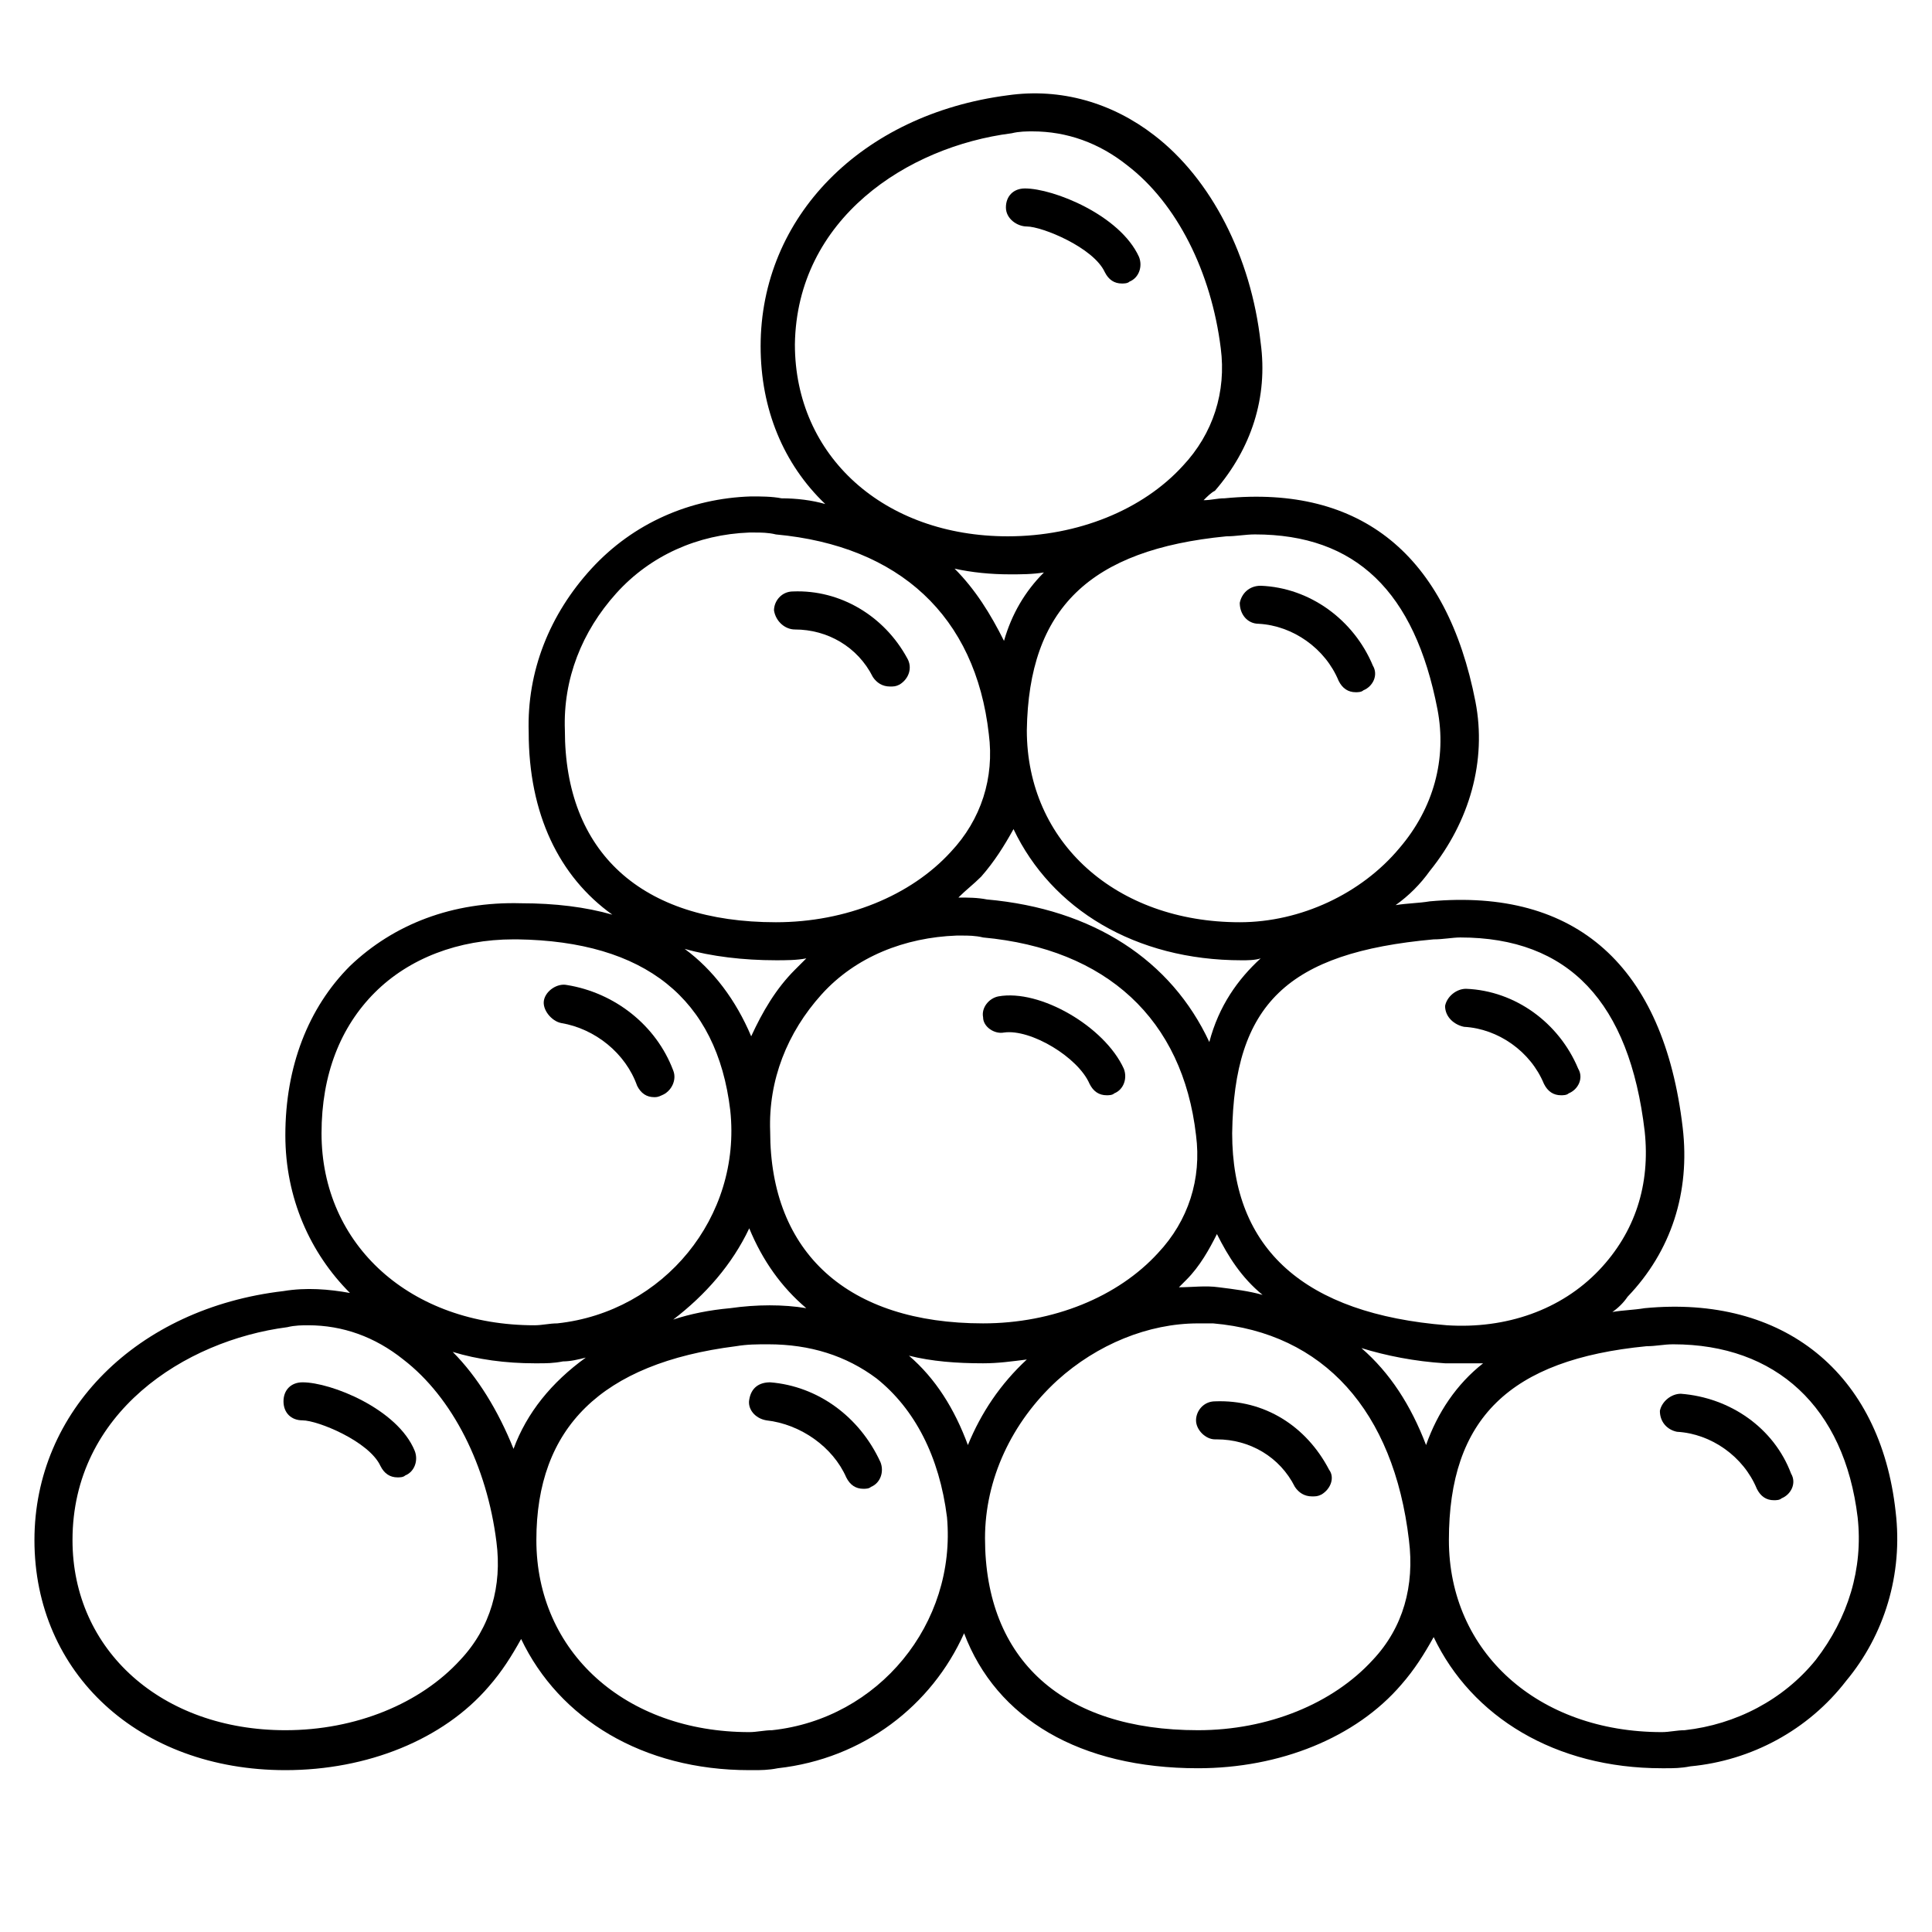 <?xml version="1.0" encoding="UTF-8"?>
<!-- Uploaded to: ICON Repo, www.iconrepo.com, Generator: ICON Repo Mixer Tools -->
<svg fill="#000000" width="800px" height="800px" version="1.1" viewBox="144 144 512 512" xmlns="http://www.w3.org/2000/svg">
 <g>
  <path d="m224.17 510.33c-3.023 0-5.039 2.016-5.039 5.039 0 3.023 2.016 5.039 5.039 5.039 4.031 0 17.633 5.543 20.656 12.09 1.008 2.016 2.519 3.023 4.535 3.023 0.504 0 1.512 0 2.016-0.504 2.519-1.008 3.527-4.031 2.519-6.551-4.535-11.082-22.168-18.137-29.727-18.137z"/>
  <path d="m348.11 510.33c-3.023 0-5.039 1.512-5.543 4.535-0.504 2.519 1.512 5.039 4.535 5.543 9.07 1.008 17.633 7.055 21.16 15.113 1.008 2.016 2.519 3.023 4.535 3.023 0.504 0 1.512 0 2.016-0.504 2.519-1.008 3.527-4.031 2.519-6.551-5.543-12.09-16.625-20.152-29.223-21.16z"/>
  <path d="m466 515.37c-3.023 0-5.039 2.519-5.039 5.039 0 2.519 2.519 5.039 5.039 5.039h0.504c8.566 0 16.625 4.535 20.656 12.594 1.008 1.512 2.519 2.519 4.535 2.519 1.008 0 1.512 0 2.519-0.504 2.519-1.512 3.527-4.535 2.016-6.551-6.047-11.586-17.129-18.641-30.23-18.137z"/>
  <path d="m646.36 544.59c-4.031-36.781-29.727-57.438-66.504-53.91-3.023 0.504-5.543 0.504-8.566 1.008 1.512-1.008 3.023-2.519 4.031-4.031 11.586-12.09 16.625-27.711 14.609-44.84-5.039-42.824-28.215-63.48-67.008-59.953-3.023 0.504-6.047 0.504-9.07 1.008 3.527-2.519 6.551-5.543 9.07-9.07 10.578-13.098 15.113-29.223 12.09-44.84-7.559-38.793-30.23-57.434-66.504-53.906-2.016 0-3.527 0.504-5.543 0.504 1.008-1.008 2.016-2.016 3.023-2.519 9.574-11.082 14.105-24.688 12.09-39.297-2.519-22.672-13.098-43.328-28.215-54.914-11.082-8.566-24.688-12.594-38.793-10.578-38.793 5.039-65.496 32.242-65.496 66.504 0 16.625 6.047 31.234 17.129 41.816-3.527-1.008-7.559-1.512-11.586-1.512-2.519-0.504-5.543-0.504-8.062-0.504-16.121 0.504-31.234 7.055-42.32 19.145-11.082 12.09-17.129 27.207-16.625 43.328 0 21.664 8.062 38.289 22.168 48.367-7.055-2.016-15.113-3.023-24.184-3.023-18.137-0.504-33.754 5.543-45.344 16.625-11.082 11.082-17.129 26.703-17.129 44.84 0 16.625 6.551 31.234 17.129 41.816-5.543-1.008-11.586-1.512-17.633-0.504-38.785 4.531-65.988 31.738-65.988 65.996 0 35.266 27.711 60.961 66.504 60.961 21.664 0 41.816-8.062 53.906-22.168 3.527-4.031 6.047-8.062 8.566-12.594 10.078 21.16 32.242 34.762 60.457 34.762h1.008c2.016 0 4.031 0 6.551-0.504 22.672-2.519 40.809-16.625 49.375-35.77 8.566 22.672 30.73 35.77 61.969 35.77 21.664 0 41.816-8.062 53.906-22.168 3.527-4.031 6.047-8.062 8.566-12.594 10.078 21.16 32.242 34.762 60.457 34.762h1.008c2.016 0 4.031 0 6.551-0.504 16.121-1.512 31.234-9.574 41.312-22.672 10.07-12.09 15.105-28.211 13.094-44.836zm-124.44-17.637c-4.031-10.578-9.574-19.145-17.129-25.695 6.551 2.016 14.105 3.527 22.168 4.031h5.039 5.039c-7.059 5.543-12.098 13.102-15.117 21.664zm-121.42 0c-3.527-9.574-8.566-17.633-15.617-23.68 6.047 1.512 12.594 2.016 19.648 2.016 4.031 0 7.559-0.504 11.586-1.008-7.055 6.551-12.094 14.109-15.617 22.672zm-120.41 1.008c-4.031-10.078-9.574-19.145-16.121-25.695 6.551 2.016 14.105 3.023 21.664 3.023h1.008c2.016 0 4.031 0 6.551-0.504 2.016 0 4.031-0.504 6.047-1.008-9.074 6.551-15.625 14.613-19.148 24.184zm62.469-58.441c3.527 8.566 8.566 15.617 15.113 21.16-6.047-1.008-13.098-1.008-20.152 0-5.543 0.504-10.578 1.512-15.113 3.023 8.566-6.551 15.621-14.609 20.152-24.184zm54.918-77.586h1.512c1.512 0 3.527 0 5.543 0.504 32.746 3.023 52.898 21.664 56.426 52.395 1.512 11.586-2.016 22.672-10.078 31.234-10.578 11.586-27.711 18.641-46.352 18.641-35.77 0-56.426-18.641-56.426-50.883-0.504-13.602 4.535-26.199 13.602-36.273 9.07-10.074 22.168-15.113 35.773-15.617zm60.961 91.191c3.527-3.527 6.047-8.062 8.062-12.09 3.023 6.047 6.551 11.586 12.09 16.121-3.527-1.008-7.559-1.512-11.586-2.016-3.527-0.504-7.055 0-10.578 0 0.5-0.508 1.508-1.512 2.012-2.016zm65.496-90.184c2.519 0 5.039-0.504 7.055-0.504 28.719 0 44.84 17.129 48.871 51.387 1.512 14.105-2.519 26.703-12.09 36.777-10.078 10.578-24.688 15.617-40.305 14.609-37.785-3.023-56.93-20.152-56.93-50.883 0.496-34.258 14.602-47.859 53.398-51.387zm-59.453 27.207c-10.078-21.664-30.73-35.266-58.945-37.785-2.519-0.504-5.039-0.504-7.559-0.504 2.016-2.016 4.031-3.527 6.047-5.543 3.527-4.031 6.047-8.062 8.566-12.594 10.078 21.16 32.242 34.762 60.457 34.762 1.512 0 3.527 0 5.039-0.504-6.047 5.539-11.086 12.594-13.605 22.168zm4.535-134.02c2.519 0 5.039-0.504 7.559-0.504 26.703 0 42.32 15.113 48.367 46.352 2.519 13.098-1.008 26.199-10.078 36.777-10.078 12.09-26.199 19.648-42.32 19.648-32.746 0-56.426-21.16-56.426-50.883 0.504-32.246 16.625-47.863 52.898-51.391zm-58.945 27.711c-3.527-7.055-7.559-13.602-13.098-19.145 4.535 1.008 9.574 1.512 14.609 1.512 3.023 0 6.047 0 9.07-0.504-5.039 5.035-8.566 11.082-10.582 18.137zm2.016-134.52c2.016-0.504 4.031-0.504 5.543-0.504 9.07 0 17.633 3.023 25.191 9.07 13.098 10.078 22.168 28.215 24.688 48.367 1.512 11.586-2.016 22.672-10.078 31.234-10.578 11.586-27.711 18.641-46.352 18.641-32.746 0-56.426-21.16-56.426-50.883 0.504-33.254 29.723-52.398 57.434-55.926zm-118.39 158.2c-0.504-13.602 4.535-26.199 13.602-36.273 9.07-10.078 21.664-15.617 35.266-16.121h1.512c1.512 0 3.527 0 5.543 0.504 32.746 3.023 52.898 21.664 56.426 52.898 1.512 11.586-2.016 22.672-10.078 31.234-10.578 11.586-27.711 18.641-46.352 18.641-35.766 0-55.918-18.641-55.918-50.883zm55.922 60.961c2.519 0 5.543 0 8.062-0.504-1.008 1.008-2.016 2.016-3.023 3.023-5.039 5.039-8.566 11.082-11.586 17.633-4.031-9.574-10.078-17.633-17.633-23.176 7.051 2.016 15.617 3.023 24.18 3.023zm-106.3 8.562c9.07-9.07 22.168-14.105 36.777-14.105h1.008c33.754 0.504 52.898 15.617 56.426 45.344 3.023 28.215-17.633 53.402-45.848 56.426-2.016 0-4.031 0.504-6.047 0.504-32.746 0-56.426-21.16-56.426-50.883 0.004-15.621 5.043-28.215 14.109-37.285zm22.672 176.84c-10.578 11.586-27.711 18.641-46.352 18.641-32.746 0-56.426-21.16-56.426-50.383 0-33.754 29.727-52.898 56.93-56.426 2.016-0.504 4.031-0.504 5.543-0.504 9.07 0 17.633 3.023 25.191 9.07 13.098 10.078 22.168 28.215 24.688 48.367 1.512 11.586-1.512 22.668-9.574 31.234zm82.625 18.641c-2.016 0-4.031 0.504-6.047 0.504-32.746 0-56.426-21.16-56.426-50.883 0-29.727 17.129-46.855 52.898-51.387 3.023-0.504 5.543-0.504 8.566-0.504 11.082 0 20.656 3.023 28.719 9.07 10.078 8.062 16.625 20.656 18.641 36.777 2.519 28.207-18.137 53.398-46.352 56.422zm159.2-18.641c-10.578 11.586-27.711 18.641-46.352 18.641-35.77 0-56.426-18.641-56.426-50.883 0-15.617 7.055-30.73 19.145-41.816 10.578-9.574 24.184-15.113 37.281-15.113h4.031c29.223 2.519 47.863 23.176 51.891 57.434 1.516 12.09-1.508 23.172-9.57 31.738zm117.39 0c-8.566 10.578-21.16 17.129-34.762 18.641-2.016 0-4.031 0.504-6.047 0.504-32.746 0-56.426-21.16-56.426-50.883 0-32.242 16.121-47.863 52.395-51.387 2.519 0 4.535-0.504 7.055-0.504 27.207 0 45.344 16.625 48.871 45.848 1.508 13.598-2.523 26.695-11.086 37.781z"/>
  <path d="m589.43 513.36c-2.519 0-5.039 2.016-5.543 4.535 0 3.023 2.016 5.039 4.535 5.543 9.07 0.504 17.633 6.551 21.16 15.113 1.008 2.016 2.519 3.023 4.535 3.023 0.504 0 1.512 0 2.016-0.504 2.519-1.008 4.031-4.031 2.519-6.551-4.535-12.09-16.121-20.152-29.223-21.16z"/>
  <path d="m292.69 415.11c9.07 1.512 17.129 8.062 20.152 16.625 1.008 2.016 2.519 3.023 4.535 3.023 0.504 0 1.008 0 2.016-0.504 2.519-1.008 4.031-4.031 3.023-6.551-4.535-12.09-15.617-20.656-28.215-22.672-2.519-0.504-5.543 1.512-6.047 4.031-0.504 2.519 2.016 5.543 4.535 6.047z"/>
  <path d="m410.07 417.63c7.055-1.008 19.648 6.551 22.672 13.602 1.008 2.016 2.519 3.023 4.535 3.023 0.504 0 1.512 0 2.016-0.504 2.519-1.008 3.527-4.031 2.519-6.551-5.039-11.082-22.168-21.16-33.25-19.145-2.519 0.504-4.535 3.023-4.031 5.543-0.004 2.519 3.019 4.535 5.539 4.031z"/>
  <path d="m532 416.12c9.07 0.504 17.633 6.551 21.16 15.113 1.008 2.016 2.519 3.023 4.535 3.023 0.504 0 1.512 0 2.016-0.504 2.519-1.008 4.031-4.031 2.519-6.551-5.039-12.09-16.625-20.656-29.727-21.16-2.519 0-5.039 2.016-5.543 4.535 0 3.023 2.519 5.039 5.039 5.543z"/>
  <path d="m354.66 310.82c8.566 0 16.625 4.535 20.656 12.594 1.008 1.512 2.519 2.519 4.535 2.519 1.008 0 1.512 0 2.519-0.504 2.519-1.512 3.527-4.535 2.016-7.055-6.047-11.082-17.633-18.137-30.23-17.633-3.023 0-5.039 2.519-5.039 5.039 0.504 3.023 3.023 5.039 5.543 5.039z"/>
  <path d="m477.59 309.31c9.07 0.504 17.633 6.551 21.16 15.113 1.008 2.016 2.519 3.023 4.535 3.023 0.504 0 1.512 0 2.016-0.504 2.519-1.008 4.031-4.031 2.519-6.551-5.039-12.09-16.625-20.656-29.727-21.16-3.023 0-5.039 2.016-5.543 4.535 0 3.023 2.016 5.543 5.039 5.543z"/>
  <path d="m416.12 204.02c4.031 0 17.633 5.543 20.656 12.09 1.008 2.016 2.519 3.023 4.535 3.023 0.504 0 1.512 0 2.016-0.504 2.519-1.008 3.527-4.031 2.519-6.551-5.039-11.082-22.672-18.137-30.23-18.137-3.023 0-5.039 2.016-5.039 5.039 0 3.023 3.023 5.039 5.543 5.039z"/>
 </g>
</svg>